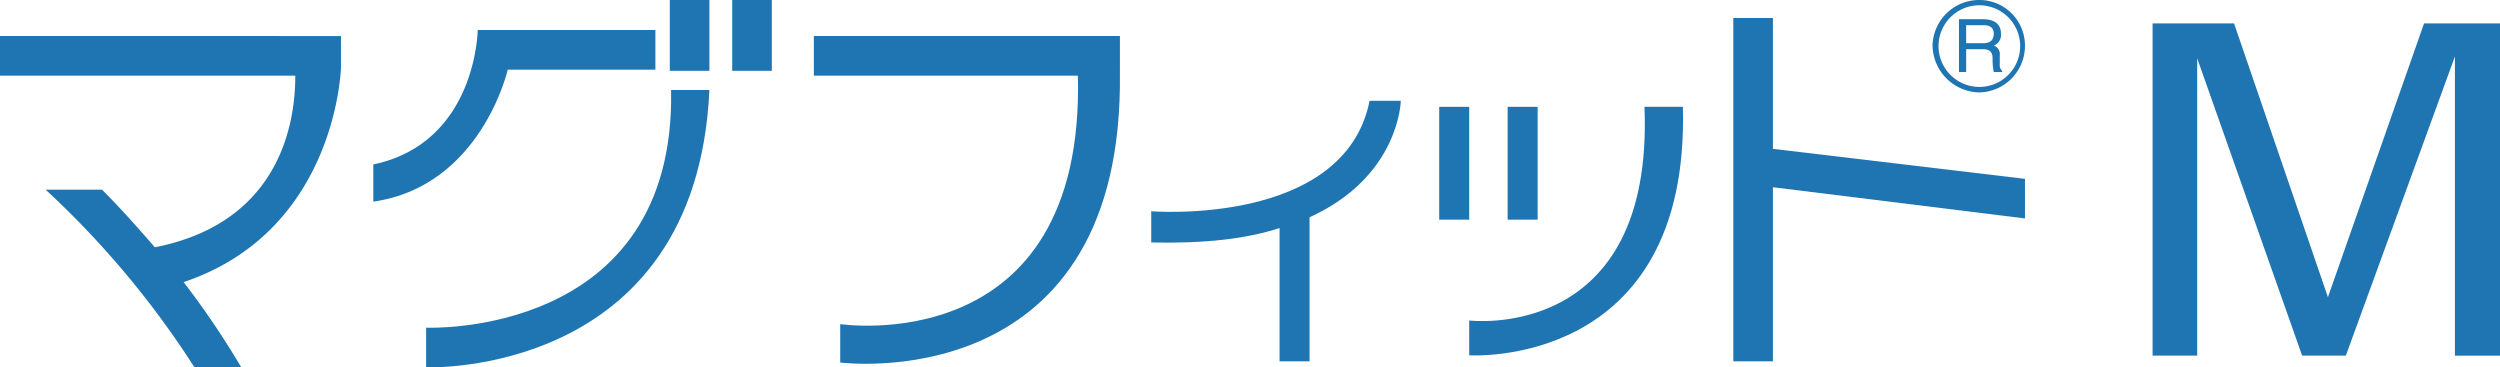 <svg xmlns="http://www.w3.org/2000/svg" width="425.1" height="62.466" viewBox="0 0 425.1 62.466"><g transform="translate(-403.701 -551.362)"><path d="M403.7,554.962V561.7h50.21c0,5.511-1.021,24.7-23.88,29.187-2.653-3.062-5.715-6.531-8.981-9.8h-9.593A154.728,154.728,0,0,1,436.766,611.3h7.96a143.22,143.22,0,0,0-9.8-14.491c26.125-8.777,26.755-36.535,26.755-36.535v-5.307Z" transform="translate(0 2.523)" fill="#1f75b2"/><path d="M441.021,583.549v-6.327c17.553-3.674,17.757-22.86,17.757-22.86h30.208V561.1H463.881S459.391,580.9,441.021,583.549Z" transform="translate(26.157 2.103)" fill="#1f75b2"/><rect width="6.736" height="12.042" transform="translate(517.592 551.362)" fill="#1f75b2"/><rect width="6.736" height="12.042" transform="translate(528.206 551.362)" fill="#1f75b2"/><path d="M487.956,560.362h6.514C492.225,609.347,446.3,607.51,446.3,607.51v-6.735S488.755,602.612,487.956,560.362Z" transform="translate(29.858 6.308)" fill="#1f75b2"/><path d="M537.108,554.962H485.061V561.7h44.9c1.225,48.577-40.413,42.25-40.413,42.25v6.531s46.944,6.123,47.557-46.944Z" transform="translate(57.024 2.523)" fill="#1f75b2"/><path d="M561.228,561.442h-5.307c-4.286,21.431-37.13,18.778-37.13,18.778v5.307c9.168.2,16.107-.612,21.822-2.449v22.656h5.1V581.24C561.024,574.3,561.228,561.442,561.228,561.442Z" transform="translate(80.665 7.065)" fill="#1f75b2"/><path d="M626.579,580.512l-42.862-5.1V553.162h-6.735v58.374h6.735v-29.6l42.862,5.307Z" transform="translate(121.449 1.262)" fill="#1f75b2"/><rect width="5.103" height="19.186" transform="translate(648.424 569.527)" fill="#1f75b2"/><rect width="5.103" height="19.186" transform="translate(660.058 569.527)" fill="#1f75b2"/><path d="M586.912,562.042H580.38c1.633,40.209-29.8,36.331-29.8,36.331v5.919S588.136,606.741,586.912,562.042Z" transform="translate(102.946 7.486)" fill="#1f75b2"/><path d="M600.766,562.263h-1.225v-8.981h4.082c1.633,0,3.062.612,3.062,2.449a1.951,1.951,0,0,1-1.225,2.041,1.491,1.491,0,0,1,1.021,1.633v1.633a1.2,1.2,0,0,0,.408,1.021v.2H605.46a10.017,10.017,0,0,1-.2-2.245c0-.816-.187-1.633-1.633-1.633h-2.857Zm0-4.9h2.857c.817,0,1.837-.2,1.837-1.633,0-1.225-1.02-1.429-1.633-1.429h-3.062Z" transform="translate(137.261 1.346)" fill="#1f75b2"/><path d="M596.9,559.118a8.105,8.105,0,0,0,7.96,7.96,7.929,7.929,0,0,0,7.756-7.96,7.752,7.752,0,0,0-7.756-7.756A7.929,7.929,0,0,0,596.9,559.118Zm1.02,0a6.94,6.94,0,0,1,13.879,0,6.94,6.94,0,1,1-13.879,0Z" transform="translate(135.411 0)" fill="#1f75b2"/><g transform="translate(769.723 555.332)"><path d="M618.9,553.7h13.85l15.964,46.558L665.063,553.7h12.911v56.5h-7.667V559.329l-18.545,50.863h-7.435l-17.842-50.55v50.55H618.9Z" transform="translate(-618.896 -553.696)" fill="#1f75b2"/></g></g></svg>